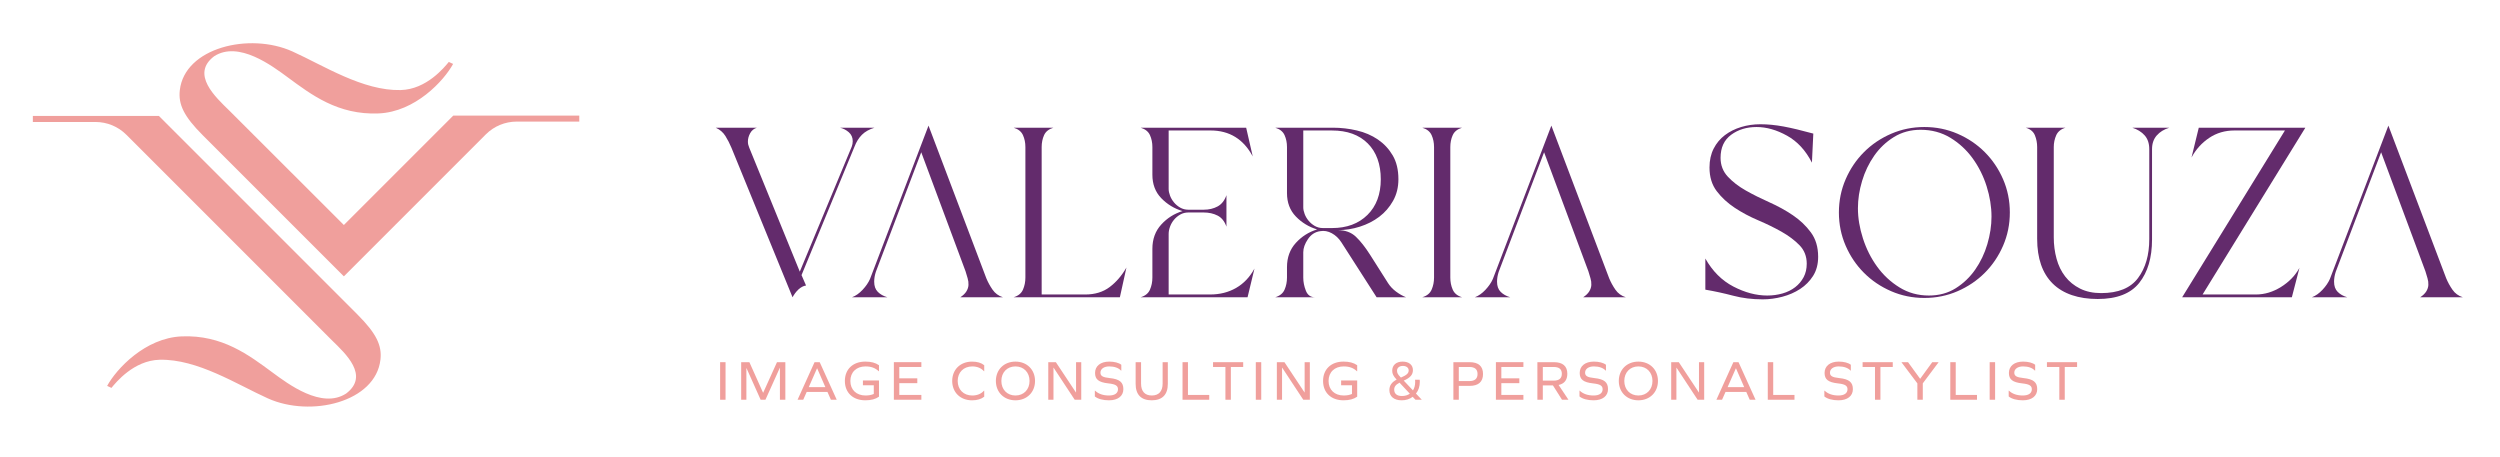 <?xml version="1.0" encoding="UTF-8"?><svg id="Camada_1" xmlns="http://www.w3.org/2000/svg" viewBox="0 0 2959.76 541.41"><defs><style>.cls-1{fill:#632b6c;}.cls-1,.cls-2{stroke-width:0px;}.cls-2{fill:#f09f9c;}</style></defs><path class="cls-2" d="M852.55,428.78h6.43v44.48h-6.43v-44.48Z"/><path class="cls-2" d="M923.35,473.26v-37.78h-.13l-17.01,37.78h-5.69l-16.75-37.45h-.13v37.45h-6.16v-44.48h9.71l16.21,36.17h.13l16.34-36.17h9.91v44.48h-6.43Z"/><path class="cls-2" d="M979.62,464.02h-24.58l-4.09,9.24h-6.7l20.1-44.48h6.1l20.16,44.48h-6.9l-4.09-9.24ZM967.29,436.08l-9.78,22.24h19.63l-9.71-22.24h-.13Z"/><path class="cls-2" d="M1006.75,451.02c0,10.45,7.17,17.21,17.95,17.21,3.75,0,6.97-.6,9.78-1.81v-10.32h-12.86v-5.69h19.02v19.22c-4.22,2.95-9.31,4.29-16.21,4.29-14.6,0-24.18-8.98-24.18-22.91s9.58-22.91,24.18-22.91c6.9,0,11.99,1.34,16.21,4.29v7.1h-.33c-4.09-3.89-9.04-5.69-15.61-5.69-10.78,0-17.95,6.77-17.95,17.22Z"/><path class="cls-2" d="M1085.99,447.94v5.69h-21.3v13.93h26.12v5.69h-32.56v-44.48h32.56v5.69h-26.12v13.46h21.3Z"/><path class="cls-2" d="M1165.23,432.4v7.1h-.33c-3.22-3.68-8.04-5.69-13.8-5.69-10.32,0-17.28,7.03-17.28,17.22s6.97,17.21,17.28,17.21c5.69,0,10.52-1.94,13.8-5.69h.33v7.1c-3.55,2.81-8.31,4.29-14.4,4.29-14,0-23.51-9.51-23.51-22.91s9.51-22.91,23.51-22.91c6.3,0,10.85,1.41,14.4,4.29Z"/><path class="cls-2" d="M1225.38,451.02c0,13.4-9.65,22.91-23.18,22.91s-23.18-9.51-23.18-22.91,9.58-22.91,23.18-22.91,23.18,9.51,23.18,22.91ZM1185.52,451.02c0,10.12,6.83,17.21,16.68,17.21s16.68-7.1,16.68-17.21-6.83-17.22-16.68-17.22-16.68,7.1-16.68,17.22Z"/><path class="cls-2" d="M1272.33,473.26l-24.99-37.98h-.13v37.98h-6.16v-44.48h8.98l23.78,35.84h.13v-35.84h6.16v44.48h-7.77Z"/><path class="cls-2" d="M1327.53,431.86v6.9h-.33c-2.95-3.21-7.9-4.96-14-4.96s-10.38,2.88-10.38,7.37c0,3.88,2.55,5.56,10.92,6.43,11.92,1.21,16.21,5.09,16.21,13.13s-6.36,13.2-17.01,13.2c-7.17,0-13.06-1.61-16.75-4.55v-6.83h.33c3.89,3.75,9.51,5.69,16.34,5.69s10.72-2.68,10.72-7.37c0-4.15-2.75-6.03-11.39-6.97-11.66-1.27-15.74-4.82-15.74-12.39,0-8.17,6.5-13.4,16.81-13.4,6.03,0,11.39,1.41,14.27,3.75Z"/><path class="cls-2" d="M1382.59,454.5c0,12.73-6.56,19.43-19.09,19.43s-19.02-6.7-19.02-19.43v-25.72h6.43v25.32c0,9.18,4.42,14.13,12.73,14.13s12.79-4.96,12.79-14.13v-25.32h6.16v25.72Z"/><path class="cls-2" d="M1400,473.26v-44.48h6.43v38.79h25.19v5.69h-31.62Z"/><path class="cls-2" d="M1457.21,473.26h-6.43v-38.79h-14.67v-5.69h35.7v5.69h-14.6v38.79Z"/><path class="cls-2" d="M1486.75,428.78h6.43v44.48h-6.43v-44.48Z"/><path class="cls-2" d="M1542.95,473.26l-24.99-37.98h-.13v37.98h-6.16v-44.48h8.98l23.78,35.84h.13v-35.84h6.16v44.48h-7.77Z"/><path class="cls-2" d="M1572.89,451.02c0,10.45,7.17,17.21,17.95,17.21,3.75,0,6.97-.6,9.78-1.81v-10.32h-12.86v-5.69h19.02v19.22c-4.22,2.95-9.31,4.29-16.21,4.29-14.6,0-24.18-8.98-24.18-22.91s9.58-22.91,24.18-22.91c6.9,0,11.99,1.34,16.21,4.29v7.1h-.33c-4.09-3.89-9.04-5.69-15.61-5.69-10.78,0-17.95,6.77-17.95,17.22Z"/><path class="cls-2" d="M1672.49,469.78c-3.55,2.75-8.04,4.15-13.06,4.15-9.04,0-14.54-4.55-14.54-12.06,0-5.43,2.68-9.31,8.57-12.46-3.89-4.15-5.22-6.9-5.22-10.52,0-6.56,4.76-10.78,12.26-10.78s12.26,3.82,12.26,10.05c0,5.36-3.01,8.98-10.85,12.46l10.92,11.59c1.74-2.75,2.61-6.16,2.61-10.12,0-.87-.07-1.74-.13-2.54h5.49c.07.8.13,1.61.13,2.34,0,5.56-1.54,10.38-4.56,14.07l6.9,7.3h-7.5l-3.28-3.48ZM1669.08,466.09l-12.19-13.06c-4.49,2.41-6.3,4.82-6.3,8.24,0,4.89,3.28,7.57,9.18,7.57,3.62,0,6.77-.94,9.31-2.75ZM1658.56,447c6.97-2.95,9.18-5.16,9.18-8.51,0-3.15-2.81-5.29-6.9-5.29s-6.9,2.28-6.9,5.63c0,2.61,1,4.49,3.88,7.44l.74.74Z"/><path class="cls-2" d="M1739.88,428.78c10.45,0,15.88,4.76,15.88,14s-5.43,14.07-15.88,14.07h-12.79v16.41h-6.43v-44.48h19.22ZM1739.61,451.15c6.43,0,9.65-2.81,9.65-8.37s-3.22-8.31-9.65-8.31h-12.53v16.68h12.53Z"/><path class="cls-2" d="M1798.75,447.94v5.69h-21.3v13.93h26.12v5.69h-32.56v-44.48h32.56v5.69h-26.12v13.46h21.3Z"/><path class="cls-2" d="M1820.12,473.26v-44.48h19.56c10.45,0,15.88,4.69,15.88,13.73,0,7.3-3.48,11.79-10.32,13.26l11.66,17.48h-7.64l-10.72-16.95h-11.99v16.95h-6.43ZM1839.41,450.62c6.43,0,9.65-2.68,9.65-8.11s-3.22-8.04-9.65-8.04h-12.86v16.14h12.86Z"/><path class="cls-2" d="M1901.31,431.86v6.9h-.33c-2.95-3.21-7.9-4.96-14-4.96s-10.38,2.88-10.38,7.37c0,3.88,2.55,5.56,10.92,6.43,11.92,1.21,16.21,5.09,16.21,13.13s-6.36,13.2-17.01,13.2c-7.17,0-13.06-1.61-16.75-4.55v-6.83h.33c3.89,3.75,9.51,5.69,16.34,5.69s10.72-2.68,10.72-7.37c0-4.15-2.75-6.03-11.39-6.97-11.66-1.27-15.74-4.82-15.74-12.39,0-8.17,6.5-13.4,16.81-13.4,6.03,0,11.39,1.41,14.27,3.75Z"/><path class="cls-2" d="M1962.86,451.02c0,13.4-9.65,22.91-23.18,22.91s-23.18-9.51-23.18-22.91,9.58-22.91,23.18-22.91,23.18,9.51,23.18,22.91ZM1923.01,451.02c0,10.12,6.83,17.21,16.68,17.21s16.68-7.1,16.68-17.21-6.83-17.22-16.68-17.22-16.68,7.1-16.68,17.22Z"/><path class="cls-2" d="M2009.82,473.26l-24.99-37.98h-.13v37.98h-6.16v-44.48h8.98l23.78,35.84h.13v-35.84h6.16v44.48h-7.77Z"/><path class="cls-2" d="M2067.42,464.02h-24.58l-4.09,9.24h-6.7l20.1-44.48h6.1l20.16,44.48h-6.9l-4.09-9.24ZM2055.1,436.08l-9.78,22.24h19.63l-9.71-22.24h-.13Z"/><path class="cls-2" d="M2092.88,473.26v-44.48h6.43v38.79h25.19v5.69h-31.62Z"/><path class="cls-2" d="M2191.21,431.86v6.9h-.33c-2.95-3.21-7.9-4.96-14-4.96s-10.38,2.88-10.38,7.37c0,3.88,2.55,5.56,10.92,6.43,11.92,1.21,16.21,5.09,16.21,13.13s-6.36,13.2-17.01,13.2c-7.17,0-13.06-1.61-16.75-4.55v-6.83h.33c3.89,3.75,9.51,5.69,16.34,5.69s10.72-2.68,10.72-7.37c0-4.15-2.75-6.03-11.39-6.97-11.66-1.27-15.74-4.82-15.74-12.39,0-8.17,6.5-13.4,16.81-13.4,6.03,0,11.39,1.41,14.27,3.75Z"/><path class="cls-2" d="M2226.24,473.26h-6.43v-38.79h-14.67v-5.69h35.7v5.69h-14.6v38.79Z"/><path class="cls-2" d="M2269.98,473.26v-19.36l-18.89-25.12h7.84l14.34,19.69,14.33-19.69h7.57l-18.76,25.05v19.43h-6.43Z"/><path class="cls-2" d="M2308.96,473.26v-44.48h6.43v38.79h25.19v5.69h-31.62Z"/><path class="cls-2" d="M2355.58,428.78h6.43v44.48h-6.43v-44.48Z"/><path class="cls-2" d="M2409.44,431.86v6.9h-.33c-2.95-3.21-7.9-4.96-14-4.96s-10.38,2.88-10.38,7.37c0,3.88,2.55,5.56,10.92,6.43,11.92,1.21,16.21,5.09,16.21,13.13s-6.36,13.2-17.01,13.2c-7.17,0-13.06-1.61-16.75-4.55v-6.83h.33c3.89,3.75,9.51,5.69,16.34,5.69s10.72-2.68,10.72-7.37c0-4.15-2.75-6.03-11.39-6.97-11.66-1.27-15.74-4.82-15.74-12.39,0-8.17,6.5-13.4,16.81-13.4,6.03,0,11.39,1.41,14.27,3.75Z"/><path class="cls-2" d="M2444.47,473.26h-6.43v-38.79h-14.67v-5.69h35.7v5.69h-14.6v38.79Z"/><path class="cls-1" d="M865.77,174.54c-1.92-4.64-4.24-9.14-6.96-13.52-2.74-4.37-6.56-7.65-11.48-9.83h48.76c-3.55,1.09-6.22,3.28-7.99,6.55-1.78,3.28-2.66,6.55-2.66,9.83,0,1.37.13,2.6.4,3.69.27,1.09.68,2.32,1.23,3.69l59.81,146.66,61.45-147.89c.82-2.18,1.22-4.36,1.22-6.55,0-4.37-1.57-7.92-4.71-10.65-3.14-2.72-6.63-4.51-10.45-5.33h40.97c-6.28,1.91-11.27,4.71-14.94,8.4-3.69,3.69-6.63,8.4-8.81,14.13l-62.68,151.99,5.33,12.29c-3.27.55-6.28,2.12-9,4.71-2.74,2.6-5.07,5.67-6.97,9.22l-72.5-177.39Z"/><path class="cls-1" d="M1136.96,351.92h50.4c-5.19-1.64-9.29-4.64-12.29-9.01-3.02-4.37-5.47-8.87-7.38-13.52l-68.41-180.67-69.23,181.48c-1.92,4.37-4.85,8.67-8.81,12.9-3.97,4.24-8.13,7.17-12.5,8.81h41.8c-4.65-1.36-8.41-3.48-11.27-6.35-2.87-2.86-4.31-6.9-4.31-12.09,0-3.82.68-7.78,2.05-11.88l53.66-141.33,52.45,140.92c.82,2.74,1.64,5.47,2.46,8.2.82,2.73,1.15,5.39,1.02,7.99-.13,2.6-.96,5.12-2.46,7.58-1.5,2.46-3.89,4.78-7.18,6.96Z"/><path class="cls-1" d="M1200.05,351.92c5.46-1.64,9.15-4.64,11.05-9.01,1.92-4.37,2.87-9.14,2.87-14.34v-154.44c0-5.19-.95-9.89-2.87-14.13-1.91-4.23-5.59-7.17-11.05-8.81h47.11c-5.47,1.64-9.15,4.57-11.07,8.81-1.91,4.24-2.86,8.95-2.86,14.13v174.52h51.62c11.47,0,21.09-2.93,28.88-8.81,7.78-5.87,14.4-13.58,19.87-23.15l-7.78,35.23h-125.77Z"/><path class="cls-1" d="M1383.58,348.64h49.15c11.48,0,21.72-2.59,30.73-7.78,9.01-5.19,16.25-12.84,21.72-22.94l-8.2,34h-126.59c5.46-1.64,9.15-4.64,11.05-9.01,1.92-4.37,2.87-9.14,2.87-14.34v-34c0-11.47,3.49-21.03,10.45-28.68,6.96-7.64,15.36-12.97,25.19-15.98-9.83-3-18.23-8.12-25.19-15.36-6.96-7.24-10.45-16.45-10.45-27.65v-32.78c0-5.19-.95-9.89-2.87-14.13-1.91-4.23-5.59-7.17-11.05-8.81h124.95l7.78,34c-10.93-20.48-27.59-30.72-49.98-30.72h-49.57v69.23c0,2.46.54,5.12,1.64,7.99,1.09,2.87,2.66,5.53,4.71,7.99,2.05,2.46,4.51,4.51,7.38,6.14,2.86,1.64,6.08,2.46,9.62,2.46h18.03c6.28,0,11.82-1.29,16.59-3.89,4.78-2.6,8.26-7.03,10.45-13.32v37.28c-2.19-6.28-5.67-10.65-10.45-13.11-4.78-2.46-10.31-3.69-16.59-3.69h-18.03c-3.54,0-6.76.82-9.62,2.46-2.87,1.64-5.33,3.69-7.38,6.14-2.05,2.46-3.62,5.19-4.71,8.2-1.1,3-1.64,5.87-1.64,8.6v71.69Z"/><path class="cls-1" d="M1563.01,273.68c-6.01.82-10.85,3.96-14.54,9.42-3.69,5.47-5.53,10.65-5.53,15.57v29.9c0,5.2,1.02,10.39,3.07,15.57,2.04,5.2,5.66,7.79,10.85,7.79h-47.11c5.46-1.64,9.15-4.64,11.05-9.01,1.92-4.37,2.87-9.14,2.87-14.34v-12.29c0-11.47,3.49-21.03,10.45-28.68,6.96-7.64,15.36-12.97,25.19-15.98-9.83-3-18.23-8.12-25.19-15.36-6.96-7.23-10.45-16.45-10.45-27.65v-54.49c0-5.19-.95-9.89-2.87-14.13-1.91-4.23-5.59-7.17-11.05-8.81h68.41c9.55,0,18.98,1.09,28.26,3.28,9.28,2.19,17.55,5.73,24.79,10.65,7.23,4.92,13.11,11.2,17.61,18.84,4.51,7.65,6.76,17.07,6.76,28.27,0,9.56-2.12,18.1-6.35,25.6-4.24,7.52-9.7,13.8-16.39,18.85-6.69,5.06-14.34,8.95-22.94,11.68-8.6,2.73-17.28,4.1-26.01,4.1,8.73,0,15.83,2.6,21.3,7.78,5.46,5.19,11.05,12.29,16.79,21.3l21.3,33.59c2.46,3.83,5.59,7.17,9.42,10.03,3.82,2.87,7.79,5.12,11.88,6.76h-34.82l-41.78-65.14c-3-4.64-6.76-8.19-11.27-10.65-4.51-2.46-9.08-3.27-13.72-2.46ZM1542.94,245.41c0,2.46.54,5.12,1.64,7.99,1.09,2.87,2.66,5.53,4.71,7.99,2.05,2.46,4.51,4.51,7.38,6.15,2.86,1.64,6.08,2.46,9.62,2.46h10.65c17.48,0,31.48-5.19,42-15.57,10.51-10.38,15.77-24.44,15.77-42.19s-5.12-32.16-15.37-42.4c-10.24-10.24-24.37-15.36-42.4-15.36h-33.99v90.94Z"/><path class="cls-1" d="M1683.85,351.92c5.46-1.64,9.15-4.64,11.05-9.01,1.92-4.37,2.87-9.14,2.87-14.34v-154.44c0-5.19-.95-9.89-2.87-14.13-1.91-4.23-5.59-7.17-11.05-8.81h47.11c-5.47,1.64-9.15,4.57-11.07,8.81-1.91,4.24-2.86,8.95-2.86,14.13v154.44c0,5.2.95,9.97,2.86,14.34,1.92,4.37,5.59,7.38,11.07,9.01h-47.11Z"/><path class="cls-1" d="M1874.35,351.92h50.4c-5.19-1.64-9.29-4.64-12.29-9.01-3.02-4.37-5.47-8.87-7.38-13.52l-68.41-180.67-69.23,181.48c-1.92,4.37-4.85,8.67-8.81,12.9-3.97,4.24-8.13,7.17-12.5,8.81h41.8c-4.65-1.36-8.41-3.48-11.27-6.35-2.87-2.86-4.31-6.9-4.31-12.09,0-3.82.68-7.78,2.05-11.88l53.66-141.33,52.45,140.92c.82,2.74,1.64,5.47,2.46,8.2.82,2.73,1.15,5.39,1.02,7.99s-.96,5.12-2.46,7.58c-1.5,2.46-3.89,4.78-7.18,6.96Z"/><path class="cls-1" d="M2018.95,306.04c8.46,15.02,19.53,26.08,33.19,33.19,13.66,7.1,27.04,10.65,40.15,10.65,6.28,0,12.29-.82,18.03-2.46,5.73-1.64,10.71-4.1,14.94-7.37,4.24-3.28,7.58-7.24,10.05-11.88,2.46-4.64,3.69-9.97,3.69-15.98,0-8.73-2.87-16.04-8.61-21.92-5.73-5.87-12.84-11.19-21.3-15.98-8.46-4.77-17.68-9.28-27.65-13.52-9.98-4.23-19.19-9.15-27.66-14.75-8.46-5.59-15.56-12.15-21.3-19.66-5.73-7.51-8.6-16.86-8.6-28.06,0-8.46,1.64-15.9,4.91-22.33,3.28-6.41,7.71-11.74,13.32-15.98,5.59-4.23,12.02-7.44,19.25-9.62,7.23-2.19,14.81-3.28,22.74-3.28,8.74,0,17.88.89,27.45,2.66,9.56,1.78,21.3,4.58,35.24,8.4l-1.64,34.41c-7.38-14.47-17.21-25.12-29.5-31.95-12.29-6.82-24.32-10.24-36.06-10.24s-21.78,3.07-30.1,9.22c-8.34,6.14-12.5,15.23-12.5,27.24,0,8.74,2.87,16.18,8.6,22.33,5.74,6.14,12.84,11.61,21.31,16.39,8.45,4.78,17.75,9.42,27.85,13.93,10.1,4.5,19.4,9.62,27.86,15.36,8.46,5.73,15.56,12.5,21.3,20.28,5.74,7.78,8.6,17.41,8.6,28.88,0,8.74-1.98,16.25-5.93,22.53-3.97,6.28-9.09,11.47-15.37,15.57-6.28,4.1-13.31,7.17-21.1,9.22-7.78,2.05-15.49,3.07-23.14,3.07-12.57,0-24.24-1.43-35.02-4.3-10.8-2.86-21.78-5.25-32.98-7.17v-36.87Z"/><path class="cls-1" d="M2177.08,251.55c0-13.92,2.67-27.04,7.99-39.32,5.33-12.29,12.56-23.01,21.72-32.16,9.14-9.15,19.87-16.39,32.15-21.71,12.29-5.33,25.39-7.99,39.33-7.99s27.03,2.66,39.33,7.99c12.29,5.33,23.01,12.56,32.15,21.71,9.15,9.15,16.39,19.87,21.72,32.16,5.33,12.29,7.98,25.4,7.98,39.32s-2.66,27.04-7.98,39.33c-5.33,12.29-12.57,23.01-21.72,32.16-9.15,9.15-19.87,16.39-32.15,21.71-12.3,5.33-25.41,7.99-39.33,7.99s-27.04-2.66-39.33-7.99c-12.29-5.33-23.02-12.56-32.15-21.71-9.16-9.15-16.39-19.87-21.72-32.16-5.33-12.29-7.99-25.4-7.99-39.33ZM2199.61,246.64c0,11.47,1.98,23.35,5.94,35.64,3.96,12.29,9.55,23.43,16.79,33.39,7.23,9.97,16.04,18.17,26.43,24.58,10.37,6.42,21.99,9.63,34.82,9.63,12.01,0,22.59-2.87,31.75-8.6,9.15-5.73,16.85-13.11,23.14-22.12,6.28-9.01,11.07-19.05,14.34-30.11,3.27-11.06,4.92-21.92,4.92-32.57,0-11.74-1.92-23.69-5.74-35.84-3.82-12.15-9.36-23.21-16.59-33.19-7.24-9.96-16.04-18.08-26.43-24.37-10.38-6.28-22.12-9.42-35.23-9.42-11.75,0-22.27,2.87-31.55,8.6-9.28,5.73-17.06,13.11-23.34,22.12-6.29,9.01-11.07,18.99-14.34,29.91-3.28,10.93-4.92,21.71-4.92,32.37Z"/><path class="cls-1" d="M2445.41,151.19c-5.47,1.64-9.16,4.65-11.07,9.01-1.92,4.37-2.87,9.01-2.87,13.92v106.92c0,8.74,1.09,17.14,3.28,25.2,2.18,8.06,5.59,15.09,10.24,21.09,4.64,6.01,10.52,10.79,17.61,14.34,7.11,3.55,15.43,5.33,24.99,5.33,20.21,0,34.76-5.94,43.63-17.82,8.87-11.88,13.31-27.24,13.31-46.08v-106.51c0-6.82-1.84-12.29-5.53-16.39-3.69-4.1-8.54-7.1-14.54-9.01h43.84c-6.29,1.91-11.27,4.98-14.96,9.22-3.69,4.24-5.53,9.63-5.53,16.18v106.92c0,21.58-5.06,38.71-15.16,51.41-10.11,12.7-26.49,19.05-49.16,19.05s-40.97-6.07-53.25-18.23c-12.29-12.15-18.44-29.83-18.44-53.05v-108.57c0-4.92-.89-9.55-2.66-13.92-1.78-4.37-5.39-7.38-10.85-9.01h47.11Z"/><path class="cls-1" d="M2583.47,351.92l121.68-197.45h-59.81c-11.2,0-21.17,2.94-29.91,8.81-8.74,5.87-15.71,13.59-20.89,23.15l8.6-35.23h126.17l-121.67,197.45h63.09c10.38,0,20.35-3,29.91-9.01,9.55-6,16.79-13.52,21.71-22.53l-9.01,34.82h-129.86Z"/><path class="cls-1" d="M2865.31,351.92h50.4c-5.19-1.64-9.29-4.64-12.29-9.01-3.02-4.37-5.47-8.87-7.38-13.52l-68.41-180.67-69.23,181.48c-1.92,4.37-4.85,8.67-8.81,12.9-3.97,4.24-8.13,7.17-12.5,8.81h41.8c-4.65-1.36-8.41-3.48-11.27-6.35-2.87-2.86-4.31-6.9-4.31-12.09,0-3.82.68-7.78,2.05-11.88l53.66-141.33,52.45,140.92c.82,2.74,1.64,5.47,2.46,8.2.82,2.73,1.15,5.39,1.02,7.99-.13,2.6-.96,5.12-2.46,7.58-1.5,2.46-3.89,4.78-7.18,6.96Z"/><path class="cls-2" d="M685.82,136.88v7.07h-74.12c-13.69,0-26.82,5.45-36.5,15.12l-168.1,168.1-166.99-166.99c-22.45-22.44-29.14-36.6-27.23-53.42,5.71-50.28,82.41-68.75,133.23-45.89,36.65,16.49,83.39,46.84,128.24,45.75,30.76-.75,51.99-27.22,57.01-33.32,1.87,1,3.22,1.46,5.09,2.36-10.96,20.14-44.99,56.8-88.19,58.63-48.17,2.04-79.91-22.36-107.46-42.64-18.61-13.69-58.28-43.67-87.22-25.08-28.17,21.26,1.72,48.53,17.79,64.23l135.73,135.58,129.5-129.5h149.22Z"/><path class="cls-2" d="M450.41,425.78c-5.71,50.28-82.41,68.75-133.24,45.89-36.65-16.49-83.38-46.84-128.23-45.75-30.76.75-51.99,27.22-57.02,33.33-1.85-1-3.21-1.46-5.08-2.37,10.96-20.14,44.99-56.79,88.19-58.63,48.17-2.03,79.91,22.36,107.46,42.64,18.6,13.69,58.27,43.68,87.22,25.08,28.12-21.22-.74-47.43-16.83-63.17-.03-.03-.25-.23-.25-.23l-243.04-243.04c-9.68-9.68-22.82-15.12-36.51-15.12H38.89v-7.16h149.22l235.06,235.07s.07.07.11.12c22.35,22.38,29.04,36.55,27.14,53.34Z"/><path class="cls-2" d="M423.29,372.44h-.01s-.06-.06-.11-.11l.12.11Z"/></svg>